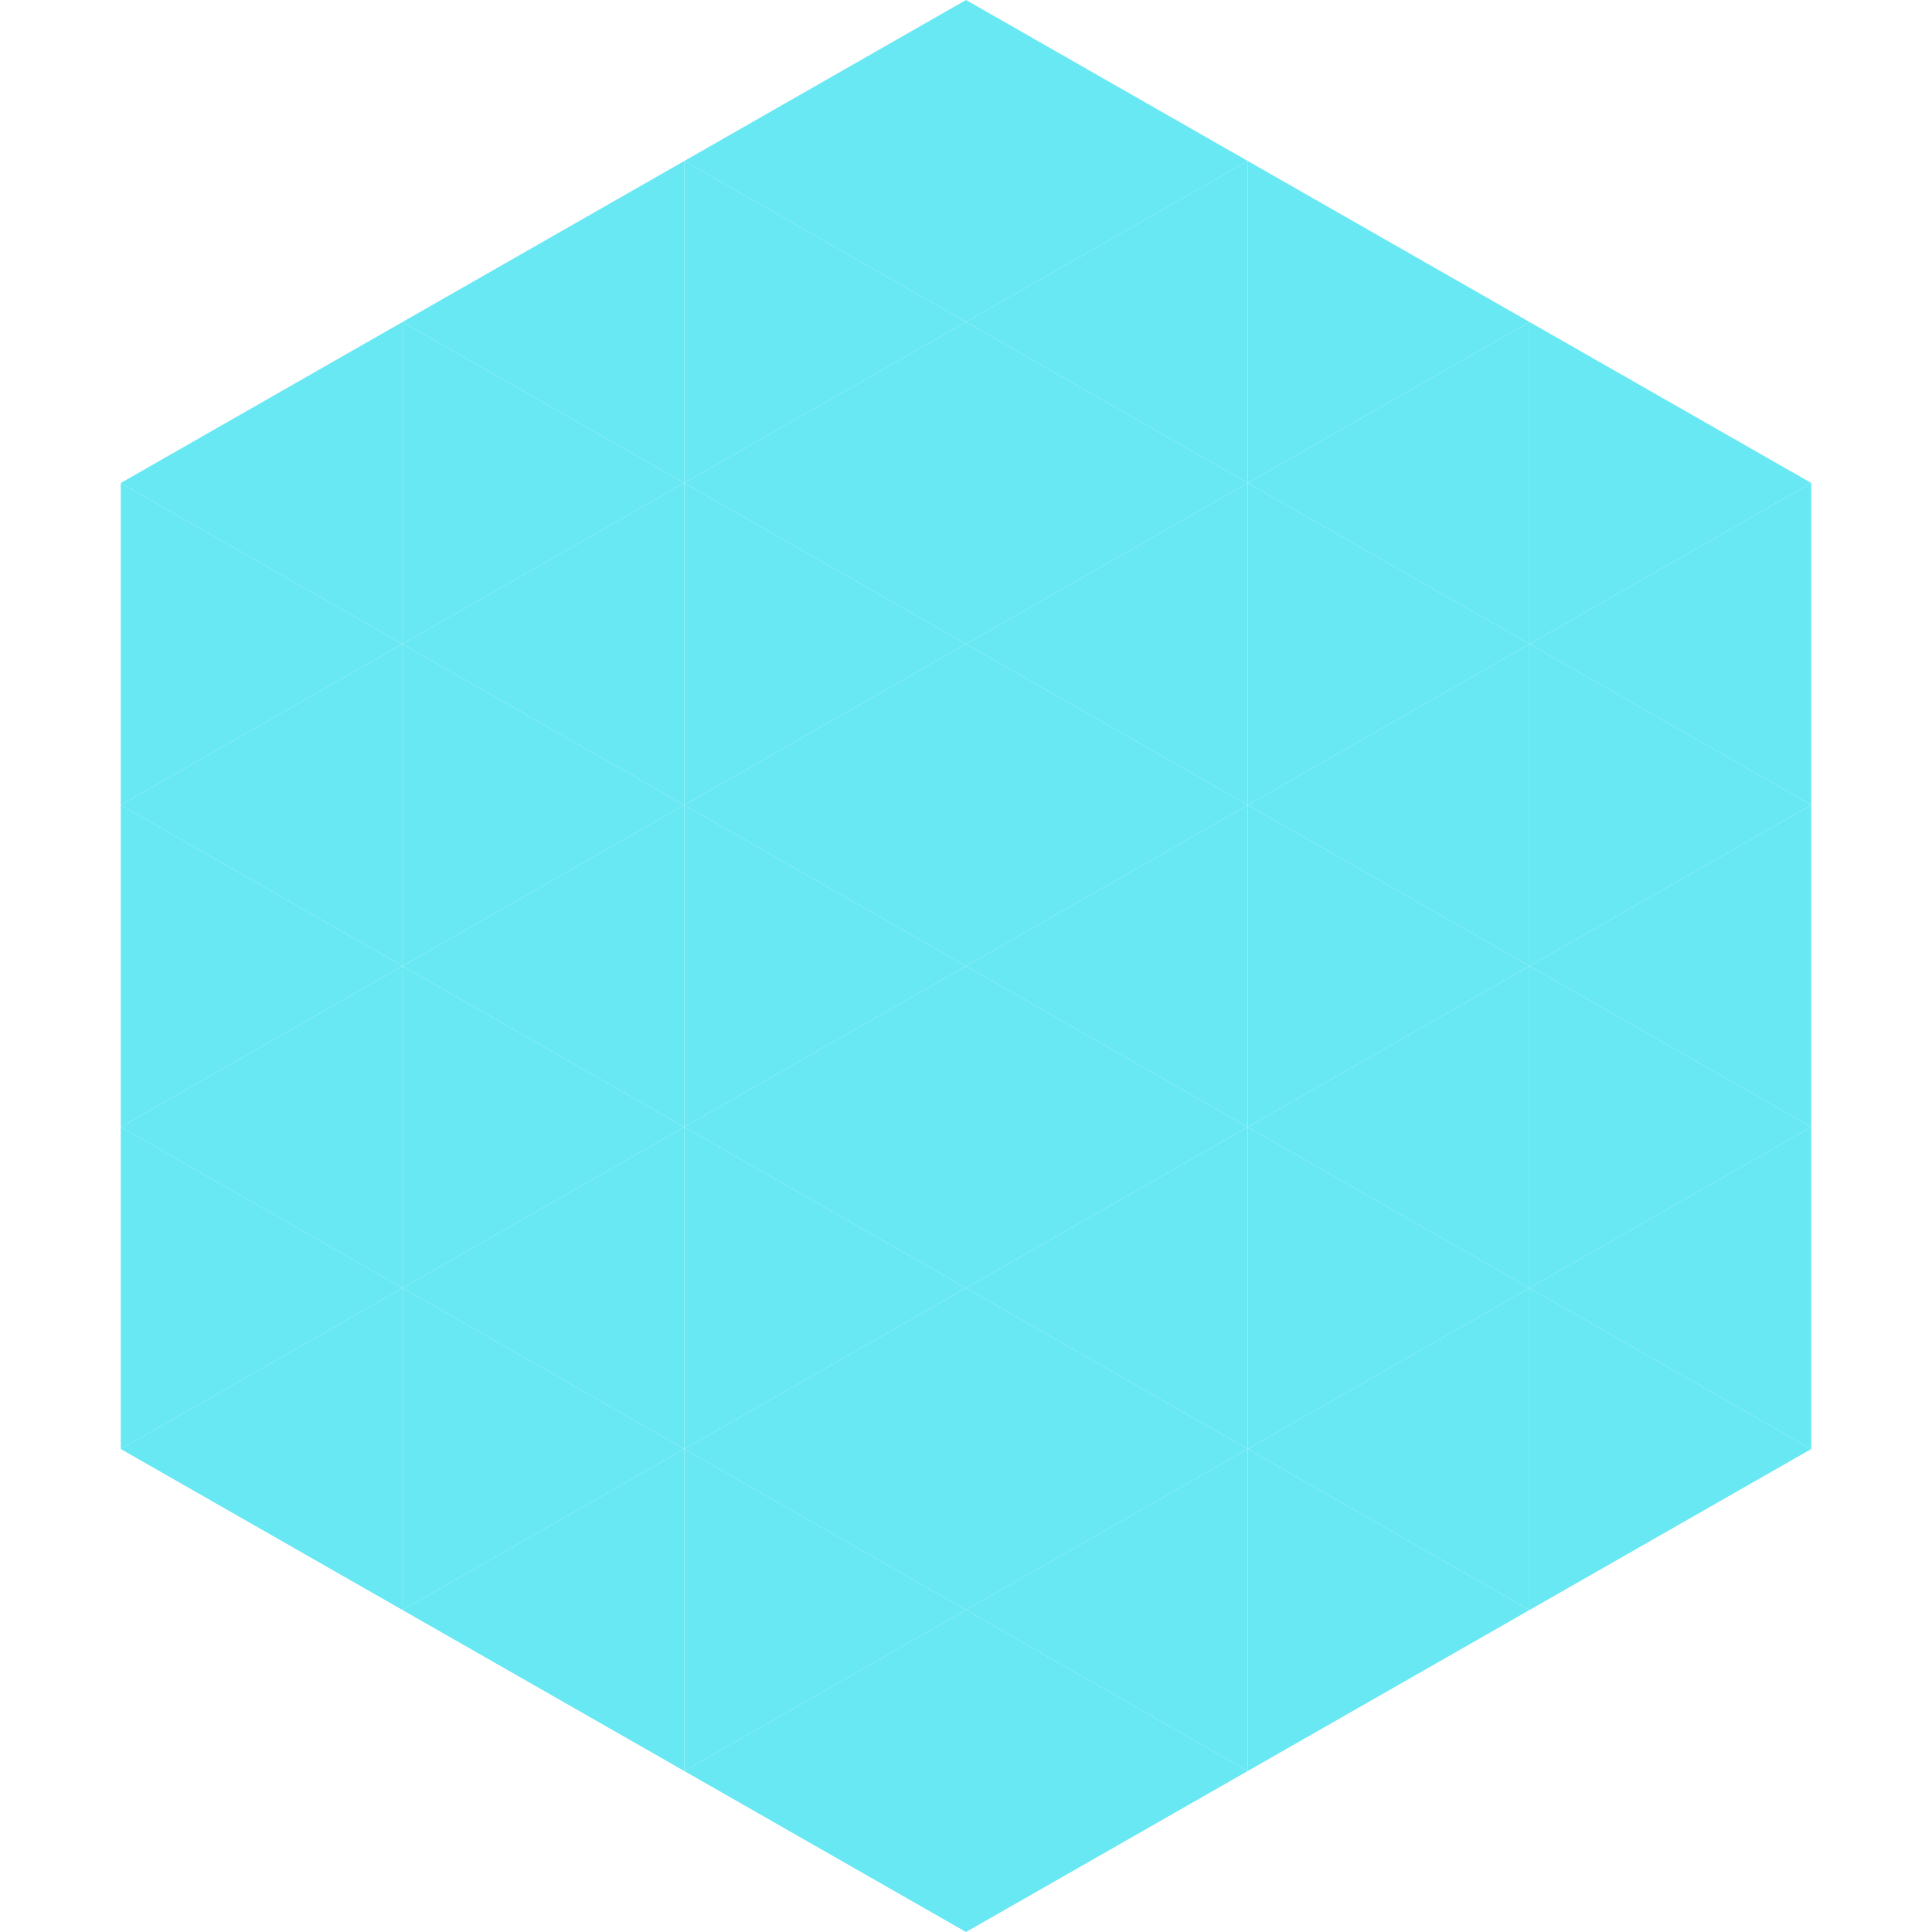 <?xml version="1.0"?>
<!-- Generated by SVGo -->
<svg width="240" height="240"
     xmlns="http://www.w3.org/2000/svg"
     xmlns:xlink="http://www.w3.org/1999/xlink">
<polygon points="50,40 15,60 50,80" style="fill:rgb(104,232,243)" />
<polygon points="190,40 225,60 190,80" style="fill:rgb(104,232,243)" />
<polygon points="15,60 50,80 15,100" style="fill:rgb(104,232,243)" />
<polygon points="225,60 190,80 225,100" style="fill:rgb(104,232,243)" />
<polygon points="50,80 15,100 50,120" style="fill:rgb(104,232,243)" />
<polygon points="190,80 225,100 190,120" style="fill:rgb(104,232,243)" />
<polygon points="15,100 50,120 15,140" style="fill:rgb(104,232,243)" />
<polygon points="225,100 190,120 225,140" style="fill:rgb(104,232,243)" />
<polygon points="50,120 15,140 50,160" style="fill:rgb(104,232,243)" />
<polygon points="190,120 225,140 190,160" style="fill:rgb(104,232,243)" />
<polygon points="15,140 50,160 15,180" style="fill:rgb(104,232,243)" />
<polygon points="225,140 190,160 225,180" style="fill:rgb(104,232,243)" />
<polygon points="50,160 15,180 50,200" style="fill:rgb(104,232,243)" />
<polygon points="190,160 225,180 190,200" style="fill:rgb(104,232,243)" />
<polygon points="15,180 50,200 15,220" style="fill:rgb(255,255,255); fill-opacity:0" />
<polygon points="225,180 190,200 225,220" style="fill:rgb(255,255,255); fill-opacity:0" />
<polygon points="50,0 85,20 50,40" style="fill:rgb(255,255,255); fill-opacity:0" />
<polygon points="190,0 155,20 190,40" style="fill:rgb(255,255,255); fill-opacity:0" />
<polygon points="85,20 50,40 85,60" style="fill:rgb(104,232,243)" />
<polygon points="155,20 190,40 155,60" style="fill:rgb(104,232,243)" />
<polygon points="50,40 85,60 50,80" style="fill:rgb(104,232,243)" />
<polygon points="190,40 155,60 190,80" style="fill:rgb(104,232,243)" />
<polygon points="85,60 50,80 85,100" style="fill:rgb(104,232,243)" />
<polygon points="155,60 190,80 155,100" style="fill:rgb(104,232,243)" />
<polygon points="50,80 85,100 50,120" style="fill:rgb(104,232,243)" />
<polygon points="190,80 155,100 190,120" style="fill:rgb(104,232,243)" />
<polygon points="85,100 50,120 85,140" style="fill:rgb(104,232,243)" />
<polygon points="155,100 190,120 155,140" style="fill:rgb(104,232,243)" />
<polygon points="50,120 85,140 50,160" style="fill:rgb(104,232,243)" />
<polygon points="190,120 155,140 190,160" style="fill:rgb(104,232,243)" />
<polygon points="85,140 50,160 85,180" style="fill:rgb(104,232,243)" />
<polygon points="155,140 190,160 155,180" style="fill:rgb(104,232,243)" />
<polygon points="50,160 85,180 50,200" style="fill:rgb(104,232,243)" />
<polygon points="190,160 155,180 190,200" style="fill:rgb(104,232,243)" />
<polygon points="85,180 50,200 85,220" style="fill:rgb(104,232,243)" />
<polygon points="155,180 190,200 155,220" style="fill:rgb(104,232,243)" />
<polygon points="120,0 85,20 120,40" style="fill:rgb(104,232,243)" />
<polygon points="120,0 155,20 120,40" style="fill:rgb(104,232,243)" />
<polygon points="85,20 120,40 85,60" style="fill:rgb(104,232,243)" />
<polygon points="155,20 120,40 155,60" style="fill:rgb(104,232,243)" />
<polygon points="120,40 85,60 120,80" style="fill:rgb(104,232,243)" />
<polygon points="120,40 155,60 120,80" style="fill:rgb(104,232,243)" />
<polygon points="85,60 120,80 85,100" style="fill:rgb(104,232,243)" />
<polygon points="155,60 120,80 155,100" style="fill:rgb(104,232,243)" />
<polygon points="120,80 85,100 120,120" style="fill:rgb(104,232,243)" />
<polygon points="120,80 155,100 120,120" style="fill:rgb(104,232,243)" />
<polygon points="85,100 120,120 85,140" style="fill:rgb(104,232,243)" />
<polygon points="155,100 120,120 155,140" style="fill:rgb(104,232,243)" />
<polygon points="120,120 85,140 120,160" style="fill:rgb(104,232,243)" />
<polygon points="120,120 155,140 120,160" style="fill:rgb(104,232,243)" />
<polygon points="85,140 120,160 85,180" style="fill:rgb(104,232,243)" />
<polygon points="155,140 120,160 155,180" style="fill:rgb(104,232,243)" />
<polygon points="120,160 85,180 120,200" style="fill:rgb(104,232,243)" />
<polygon points="120,160 155,180 120,200" style="fill:rgb(104,232,243)" />
<polygon points="85,180 120,200 85,220" style="fill:rgb(104,232,243)" />
<polygon points="155,180 120,200 155,220" style="fill:rgb(104,232,243)" />
<polygon points="120,200 85,220 120,240" style="fill:rgb(104,232,243)" />
<polygon points="120,200 155,220 120,240" style="fill:rgb(104,232,243)" />
<polygon points="85,220 120,240 85,260" style="fill:rgb(255,255,255); fill-opacity:0" />
<polygon points="155,220 120,240 155,260" style="fill:rgb(255,255,255); fill-opacity:0" />
</svg>
